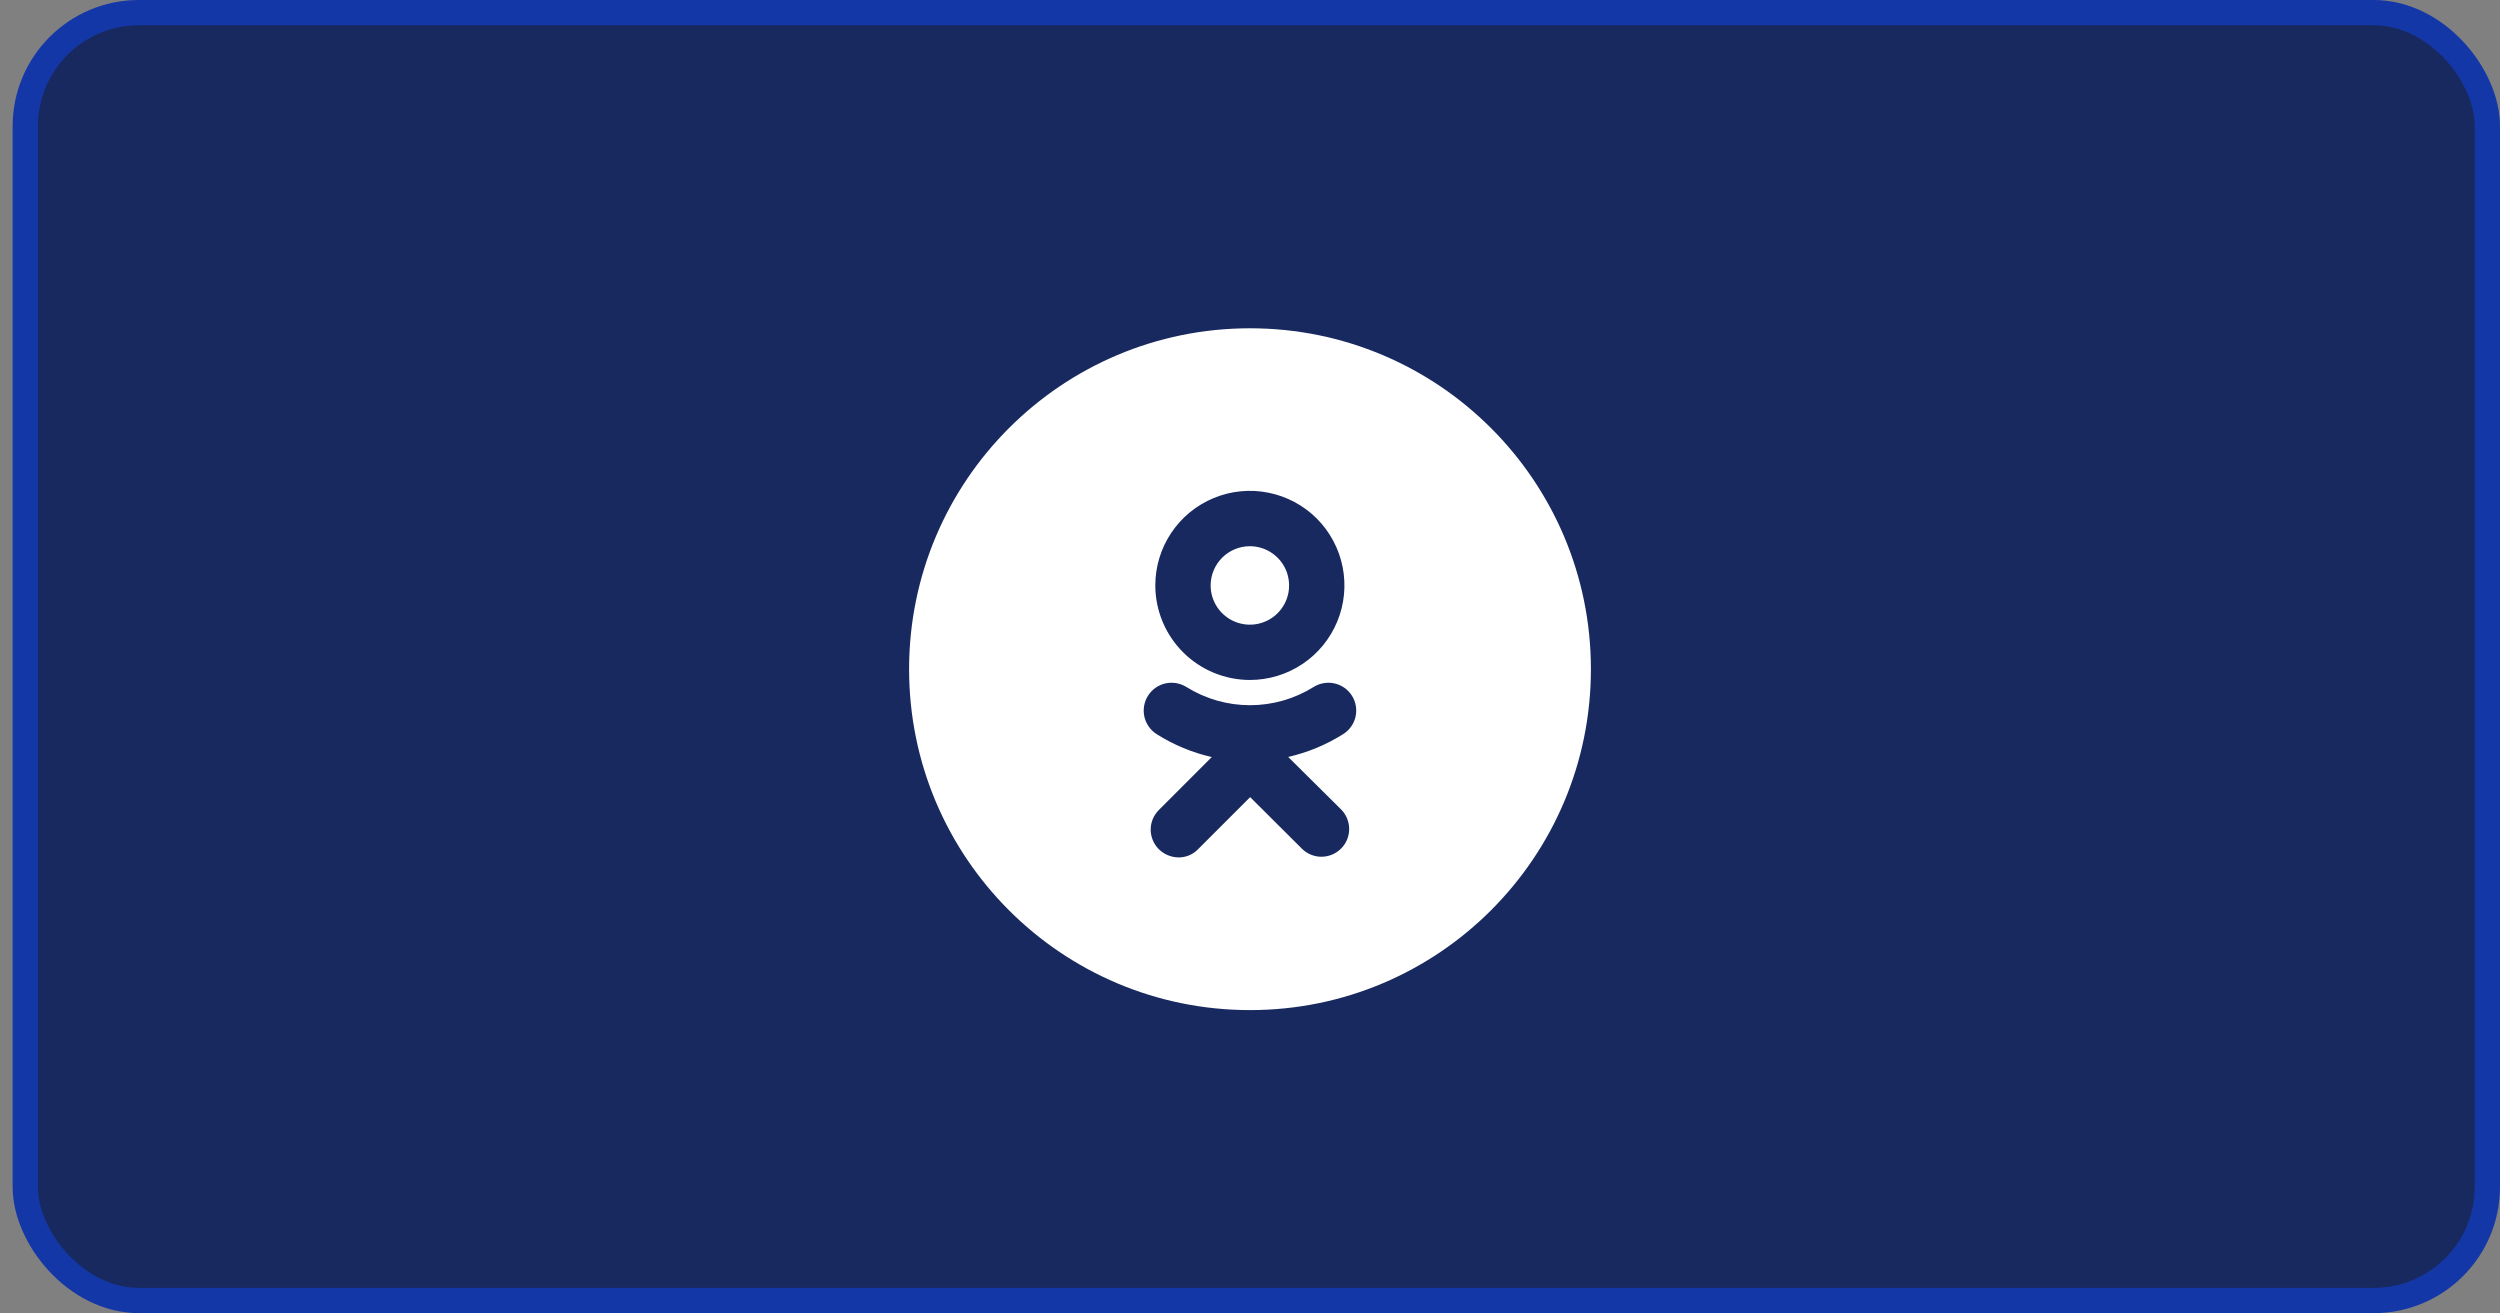 <?xml version="1.0" encoding="UTF-8"?> <svg xmlns="http://www.w3.org/2000/svg" width="99" height="52" viewBox="0 0 99 52" fill="none"><rect x="0" y="0" width="99" height="52" fill="#808080" stroke="none"/><rect x="1" y="0.5" width="97.5" height="51" rx="4.5" fill="#182960"></rect><rect x="1" y="0.5" width="97.5" height="51" rx="4.5" stroke="#1437A8"></rect><path d="M49.5 13C56.956 13 63 19.044 63 26.5C63 33.956 56.956 40 49.5 40C42.044 40 36 33.956 36 26.5C36 19.044 42.044 13 49.5 13ZM52.852 27.064C52.711 27.032 52.565 27.028 52.422 27.052C52.279 27.076 52.143 27.127 52.02 27.204C51.264 27.676 50.391 27.926 49.5 27.926C48.609 27.926 47.736 27.676 46.98 27.204C46.857 27.127 46.72 27.076 46.577 27.052C46.434 27.028 46.288 27.032 46.147 27.064C46.005 27.097 45.872 27.156 45.754 27.24C45.636 27.324 45.536 27.431 45.459 27.554C45.382 27.677 45.33 27.813 45.306 27.956C45.282 28.099 45.286 28.245 45.318 28.387C45.351 28.528 45.411 28.661 45.495 28.779C45.579 28.897 45.685 28.997 45.808 29.074C46.477 29.498 47.214 29.804 47.986 29.979L45.89 32.076C45.788 32.178 45.707 32.299 45.651 32.432C45.596 32.565 45.567 32.708 45.567 32.852C45.567 32.997 45.596 33.139 45.651 33.273C45.707 33.406 45.788 33.527 45.89 33.629C46.097 33.832 46.375 33.949 46.666 33.954C46.811 33.955 46.954 33.928 47.088 33.872C47.221 33.816 47.343 33.733 47.443 33.629L49.506 31.566L51.572 33.625C51.78 33.822 52.056 33.931 52.343 33.927C52.629 33.923 52.903 33.808 53.105 33.605C53.308 33.403 53.423 33.129 53.427 32.843C53.431 32.557 53.323 32.28 53.126 32.072L51.012 29.975C51.784 29.799 52.52 29.493 53.19 29.07C53.313 28.994 53.419 28.893 53.503 28.775C53.587 28.658 53.646 28.525 53.679 28.384C53.711 28.243 53.715 28.097 53.691 27.954C53.667 27.812 53.616 27.675 53.539 27.553C53.462 27.43 53.362 27.324 53.244 27.24C53.126 27.157 52.992 27.097 52.852 27.064ZM50.226 19.51C49.499 19.365 48.747 19.439 48.062 19.723C47.378 20.006 46.792 20.486 46.381 21.102C45.969 21.717 45.75 22.441 45.75 23.182C45.751 24.174 46.146 25.126 46.848 25.828C47.549 26.53 48.502 26.925 49.494 26.927C50.234 26.927 50.958 26.708 51.574 26.297C52.19 25.886 52.67 25.3 52.954 24.616C53.238 23.932 53.312 23.179 53.168 22.452C53.024 21.726 52.667 21.058 52.144 20.534C51.62 20.01 50.952 19.654 50.226 19.51ZM49.494 21.63C49.801 21.63 50.102 21.721 50.357 21.892C50.613 22.062 50.812 22.304 50.93 22.588C51.047 22.872 51.078 23.185 51.019 23.486C50.959 23.788 50.811 24.065 50.594 24.282C50.377 24.5 50.099 24.647 49.798 24.707C49.496 24.767 49.183 24.736 48.899 24.618C48.616 24.5 48.374 24.301 48.203 24.046C48.032 23.79 47.941 23.489 47.941 23.182C47.942 22.77 48.106 22.376 48.397 22.085C48.688 21.794 49.083 21.63 49.494 21.63Z" fill="white"></path></svg> 